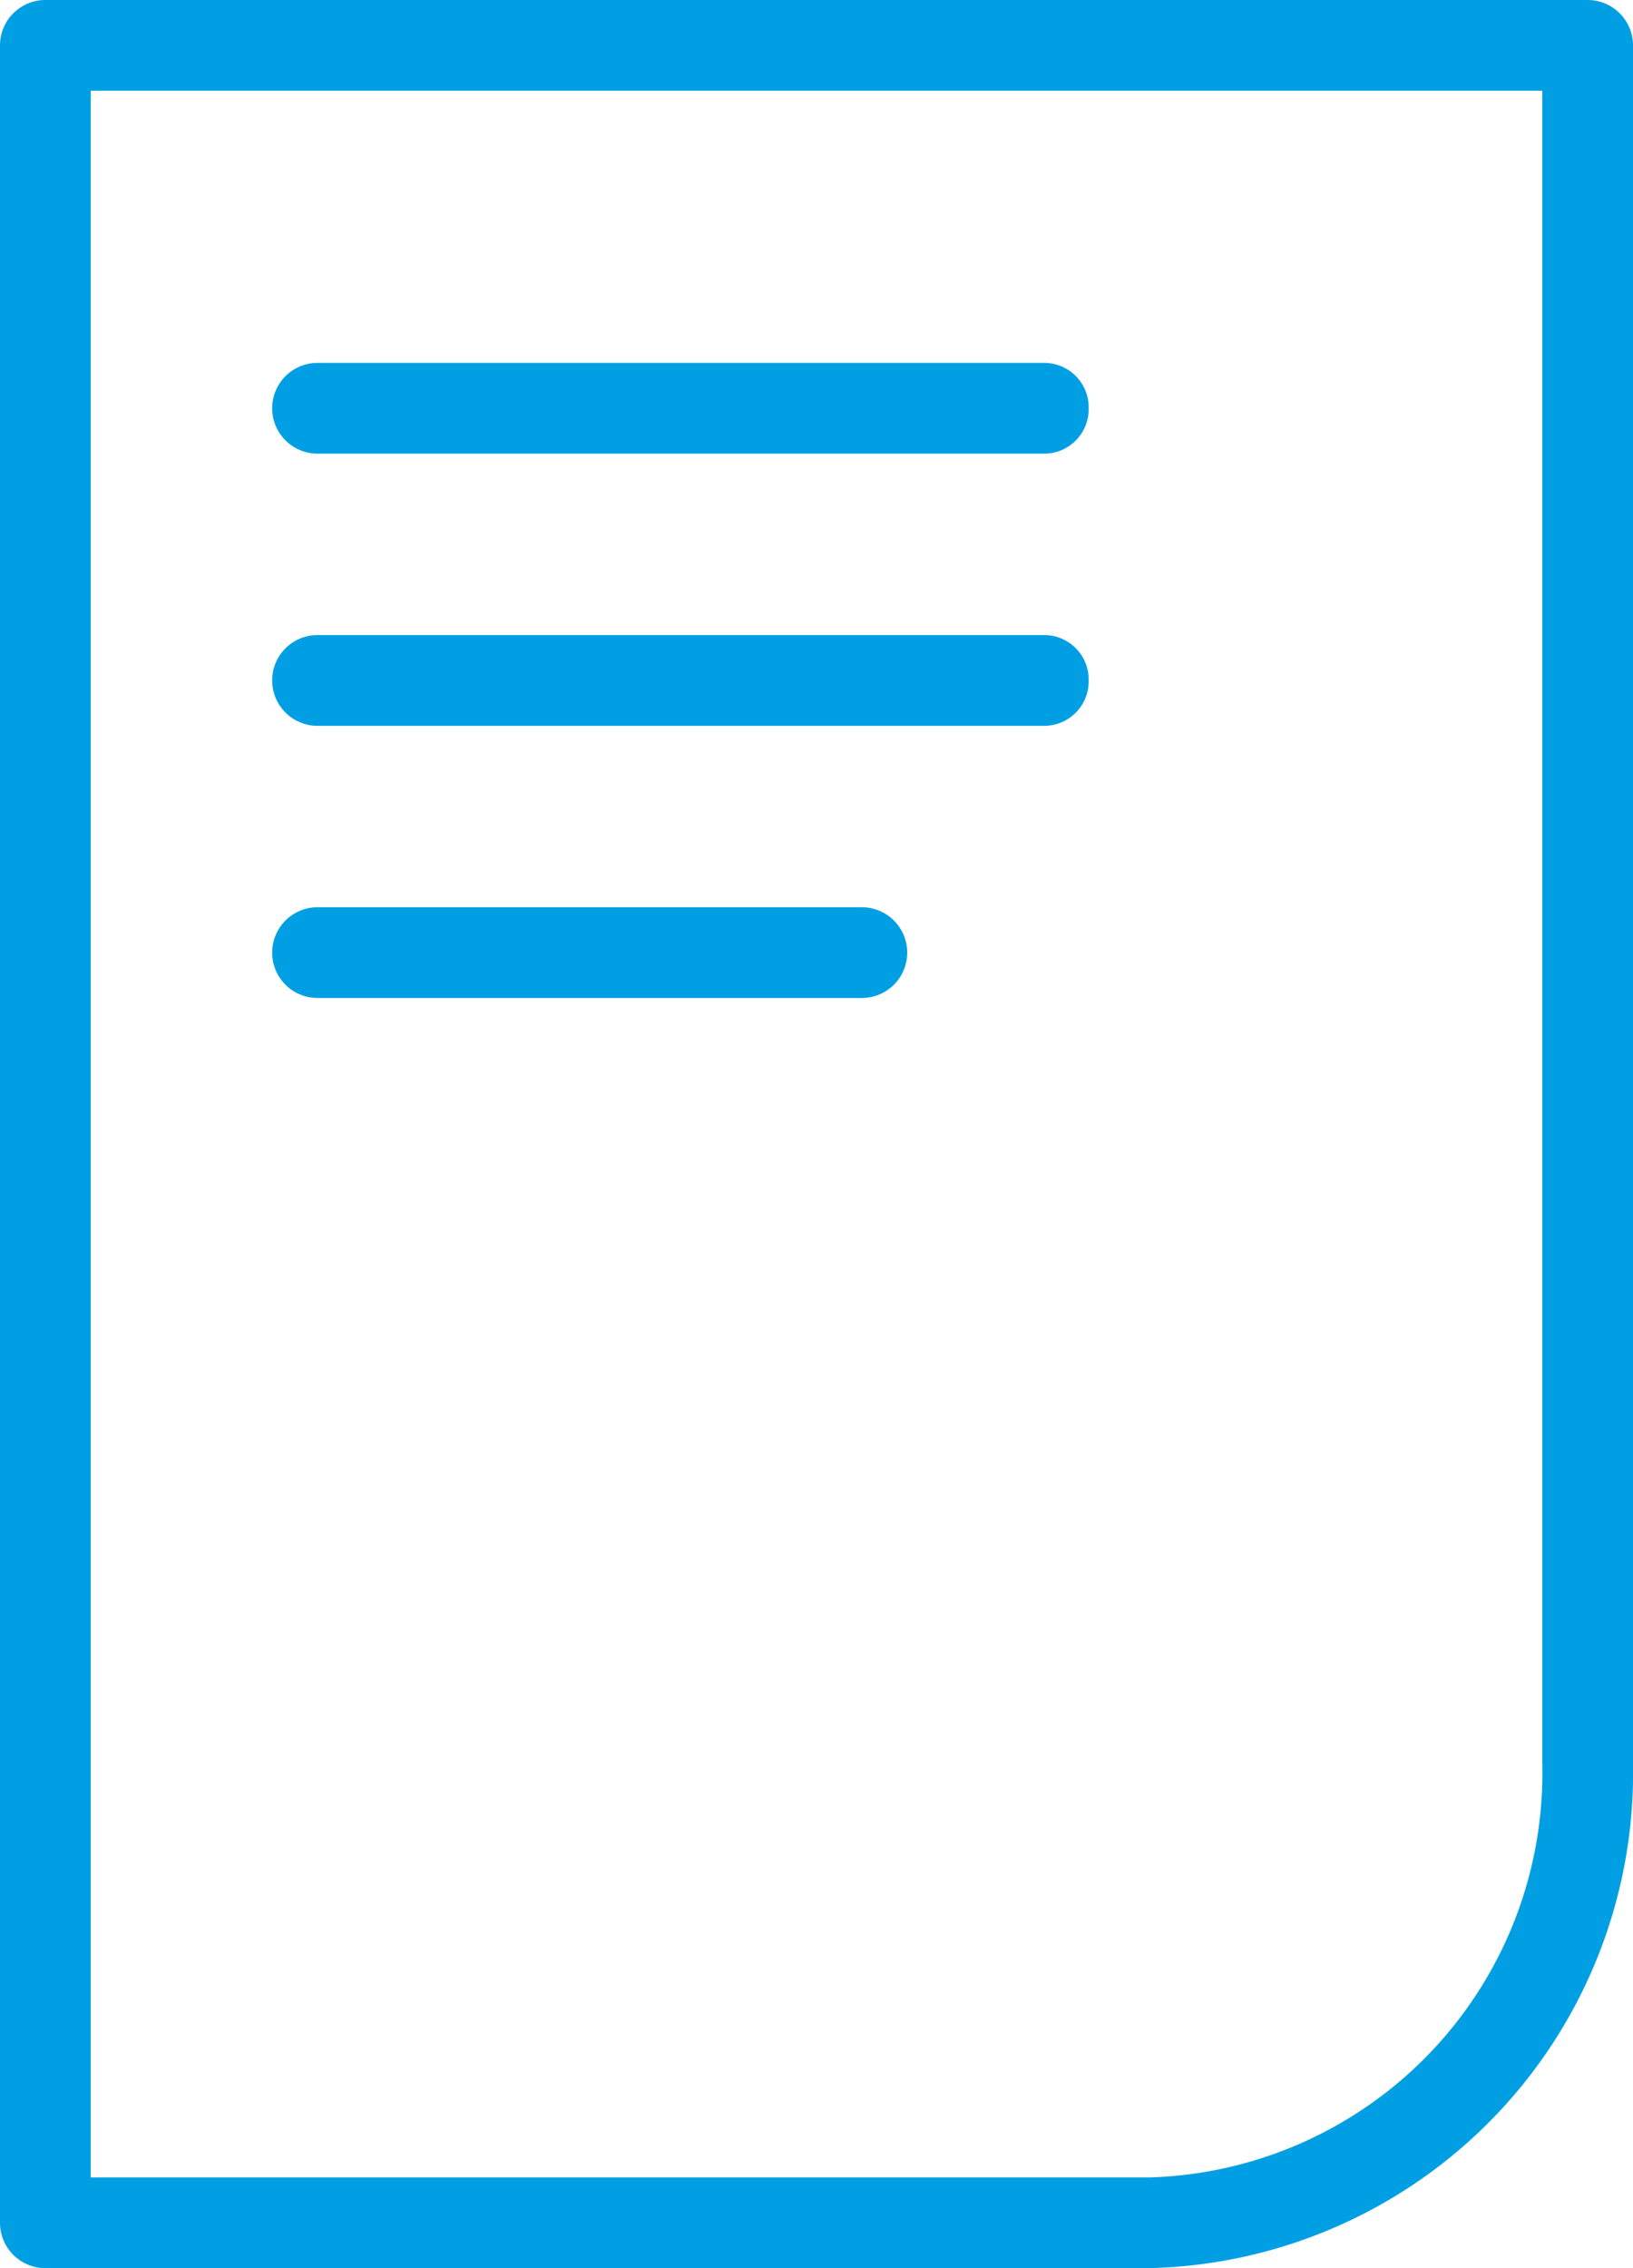 <svg data-name="Ebene 1" xmlns="http://www.w3.org/2000/svg" viewBox="0 0 18 25"><path d="M9.5 11h-6a.49.49 0 010-1h6a.49.49 0 010 1zM12 4.5a.49.49 0 00-.5-.5h-8a.49.49 0 000 1h8a.49.49 0 00.5-.5zm0 3a.49.49 0 00-.5-.5h-8a.49.49 0 000 1h8a.49.49 0 00.5-.5zm6 11.93V.5a.5.5 0 00-.5-.5H.5a.5.5 0 00-.5.5v24a.5.5 0 00.5.5h12.17A5.46 5.46 0 0018 19.43zM1 1h16v18.43A4.46 4.46 0 0112.67 24H1z" fill="#009fe4" data-name="Ebene 1"/></svg>